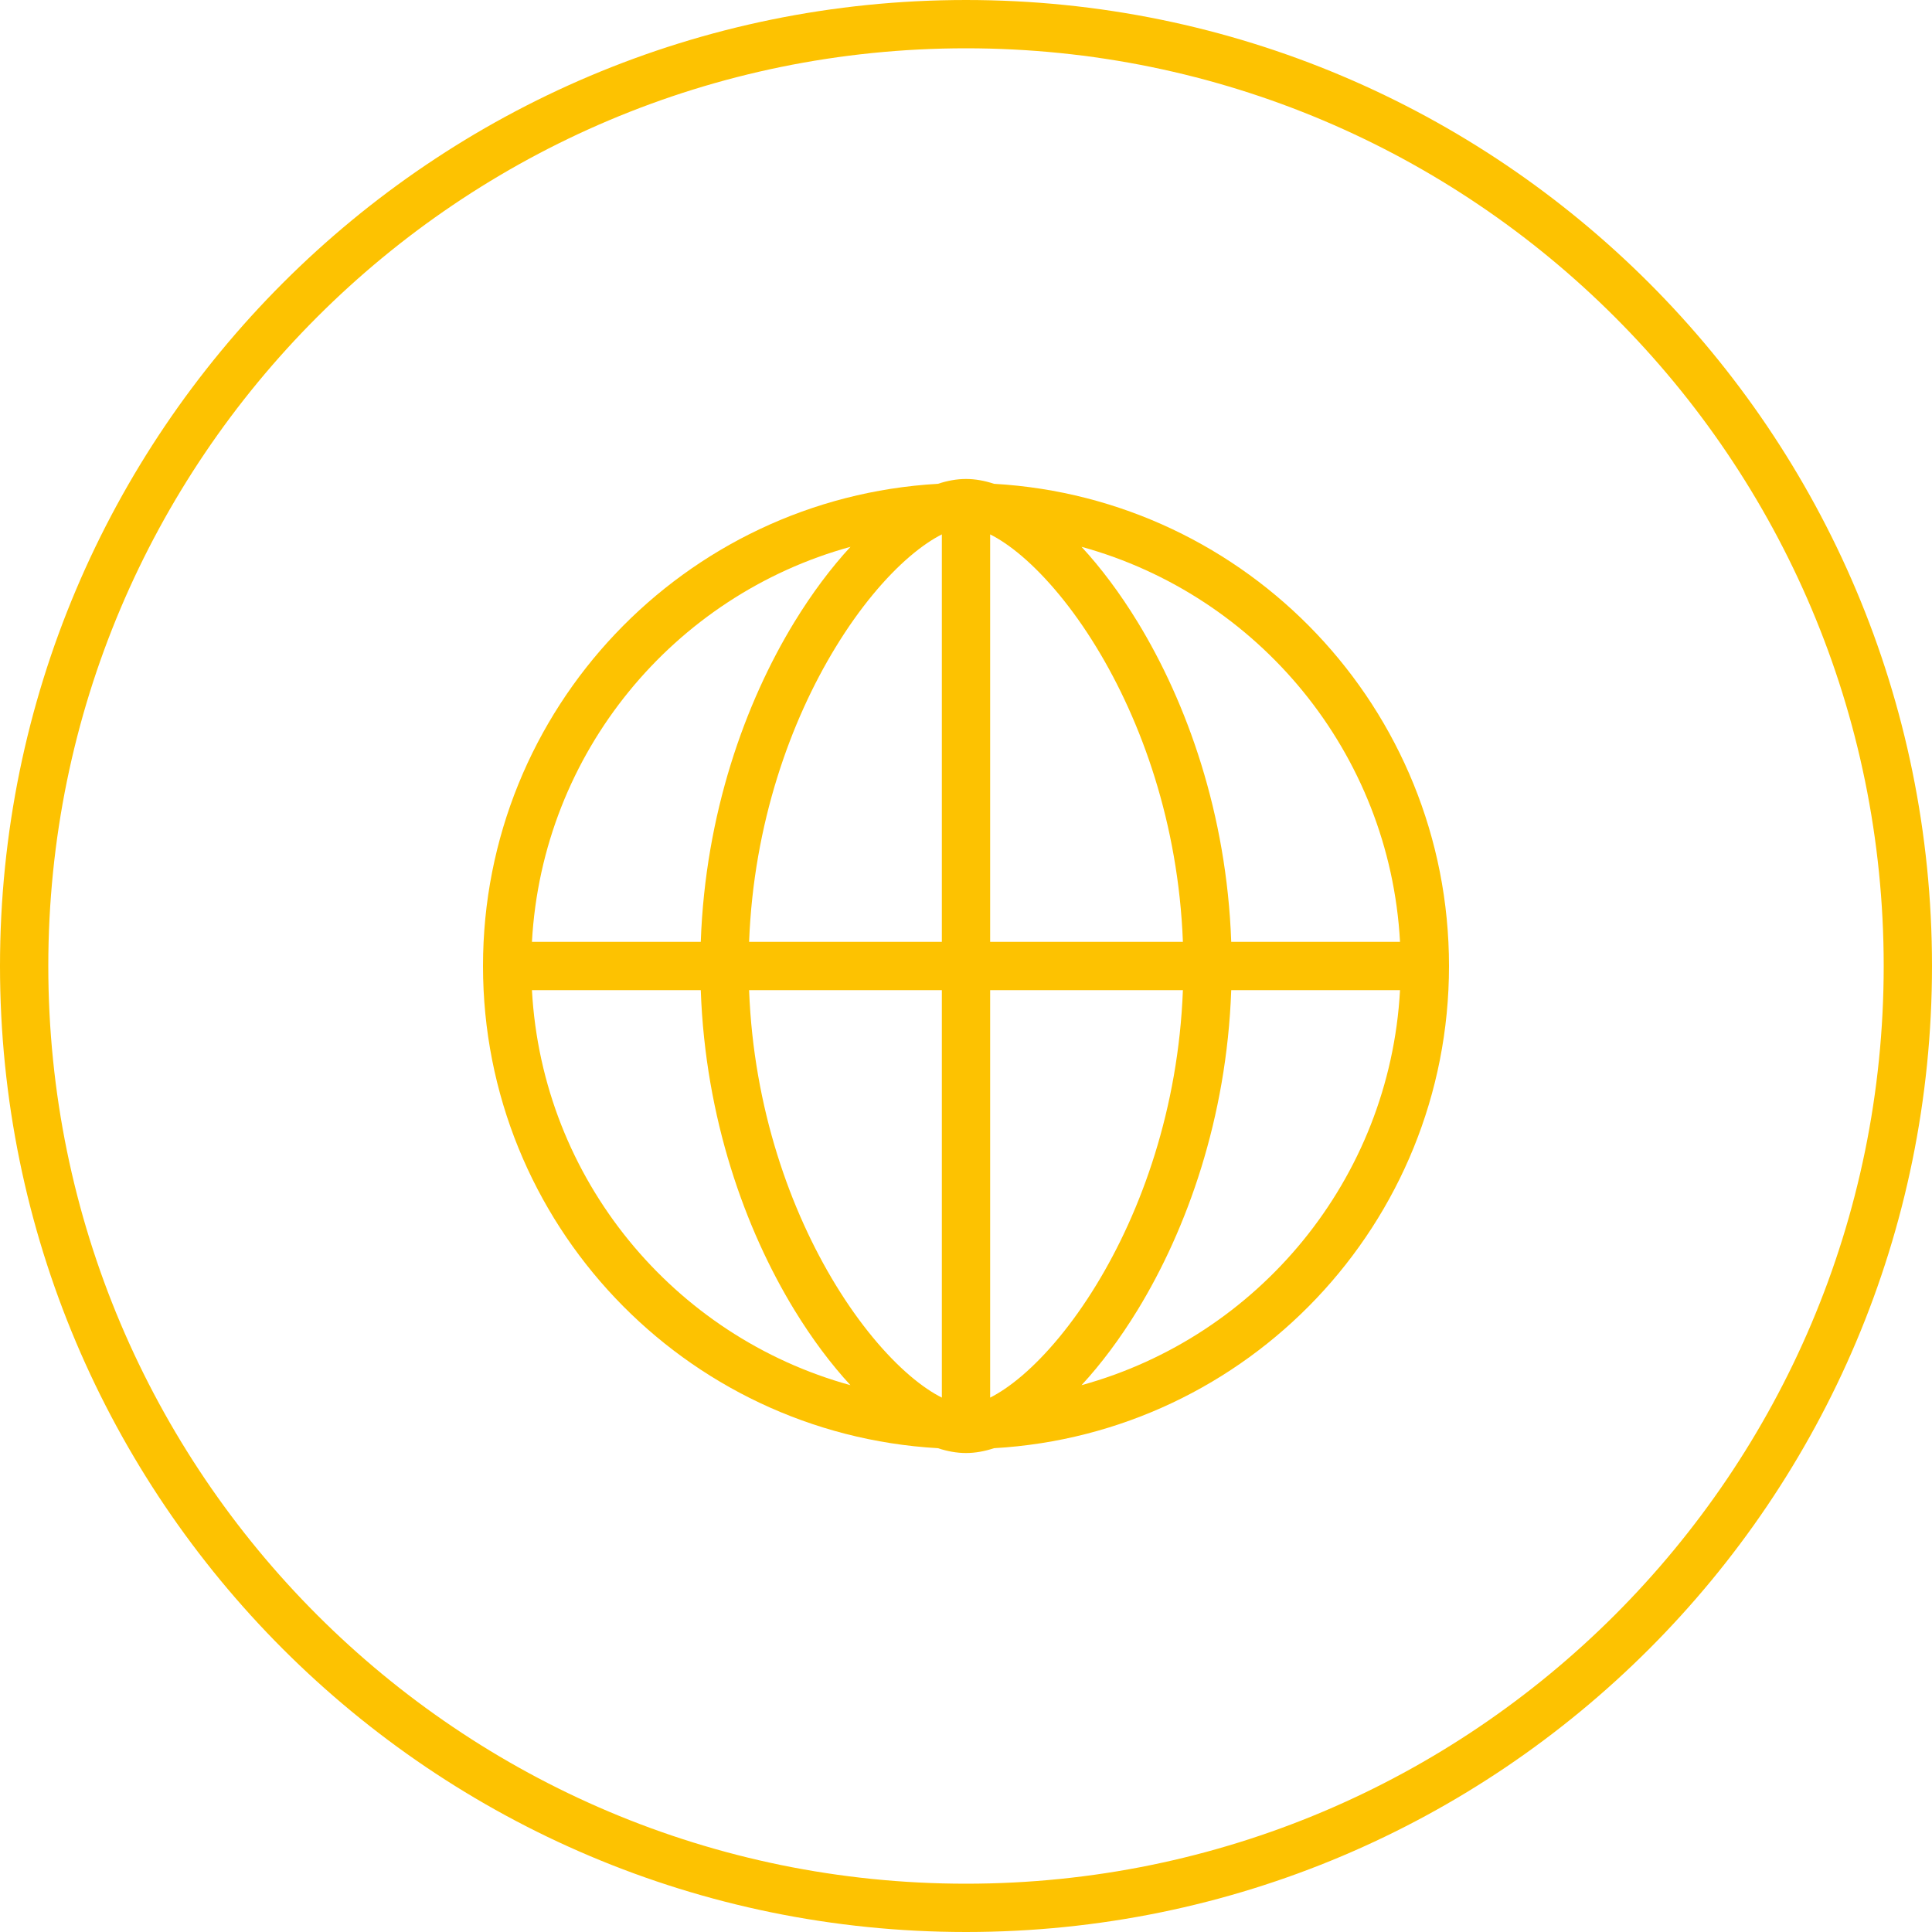 <svg width="60" height="60" viewBox="0 0 60 60" fill="none" xmlns="http://www.w3.org/2000/svg">
<g clip-path="url(#clip0_2252_444)">
<path d="M30 0.75C46.154 0.75 59.25 13.846 59.25 30C59.25 46.154 46.154 59.25 30 59.25C13.846 59.25 0.75 46.154 0.75 30C0.75 13.846 13.846 0.75 30 0.75Z" stroke="#FDC201" stroke-width="1.5"/>
<path fill-rule="evenodd" clip-rule="evenodd" d="M36.736 30.75H30.75V43.404C31.035 43.26 31.368 43.04 31.74 42.723C32.488 42.084 33.299 41.129 34.047 39.903C35.449 37.608 36.596 34.426 36.736 30.75ZM30.75 29.25H36.736C36.596 25.573 35.449 22.392 34.047 20.097C33.299 18.871 32.488 17.916 31.74 17.276C31.368 16.959 31.035 16.739 30.75 16.596V29.25ZM38.237 30.75C38.097 34.725 36.861 38.175 35.328 40.685C34.779 41.582 34.188 42.368 33.588 43.018C39.071 41.51 43.157 36.631 43.479 30.75H38.237ZM43.479 29.25H38.237C38.097 25.275 36.861 21.825 35.328 19.315C34.779 18.417 34.188 17.632 33.588 16.982C39.071 18.49 43.157 23.368 43.479 29.25ZM29.25 29.25H23.264C23.404 25.573 24.551 22.392 25.953 20.097C26.701 18.871 27.512 17.916 28.26 17.277C28.632 16.96 28.965 16.74 29.25 16.596V29.25ZM21.763 30.75H16.52C16.842 36.631 20.929 41.51 26.411 43.018C25.811 42.368 25.221 41.583 24.672 40.685C23.139 38.175 21.903 34.725 21.763 30.75ZM21.763 29.25C21.903 25.275 23.139 21.825 24.672 19.315C25.221 18.418 25.812 17.632 26.412 16.982C20.929 18.489 16.843 23.368 16.52 29.25H21.763ZM29.25 30.75H23.264C23.403 34.426 24.551 37.608 25.953 39.904C26.701 41.129 27.512 42.085 28.26 42.724C28.632 43.041 28.965 43.261 29.25 43.404V30.75ZM30 45.125C30.286 45.125 30.577 45.072 30.87 44.975C38.749 44.524 45 37.992 45 30C45 22.008 38.749 15.475 30.87 15.025C30.577 14.928 30.286 14.875 30 14.875C29.715 14.875 29.423 14.928 29.131 15.025C21.251 15.475 15 22.007 15 30C15 37.991 21.25 44.523 29.128 44.975C29.422 45.072 29.714 45.125 30 45.125Z" fill="#FDC201"/>
</g>
<defs>
<clipPath id="clip0_2252_444">
<rect width="60" height="60" fill="white"/>
</clipPath>
</defs>
</svg>
